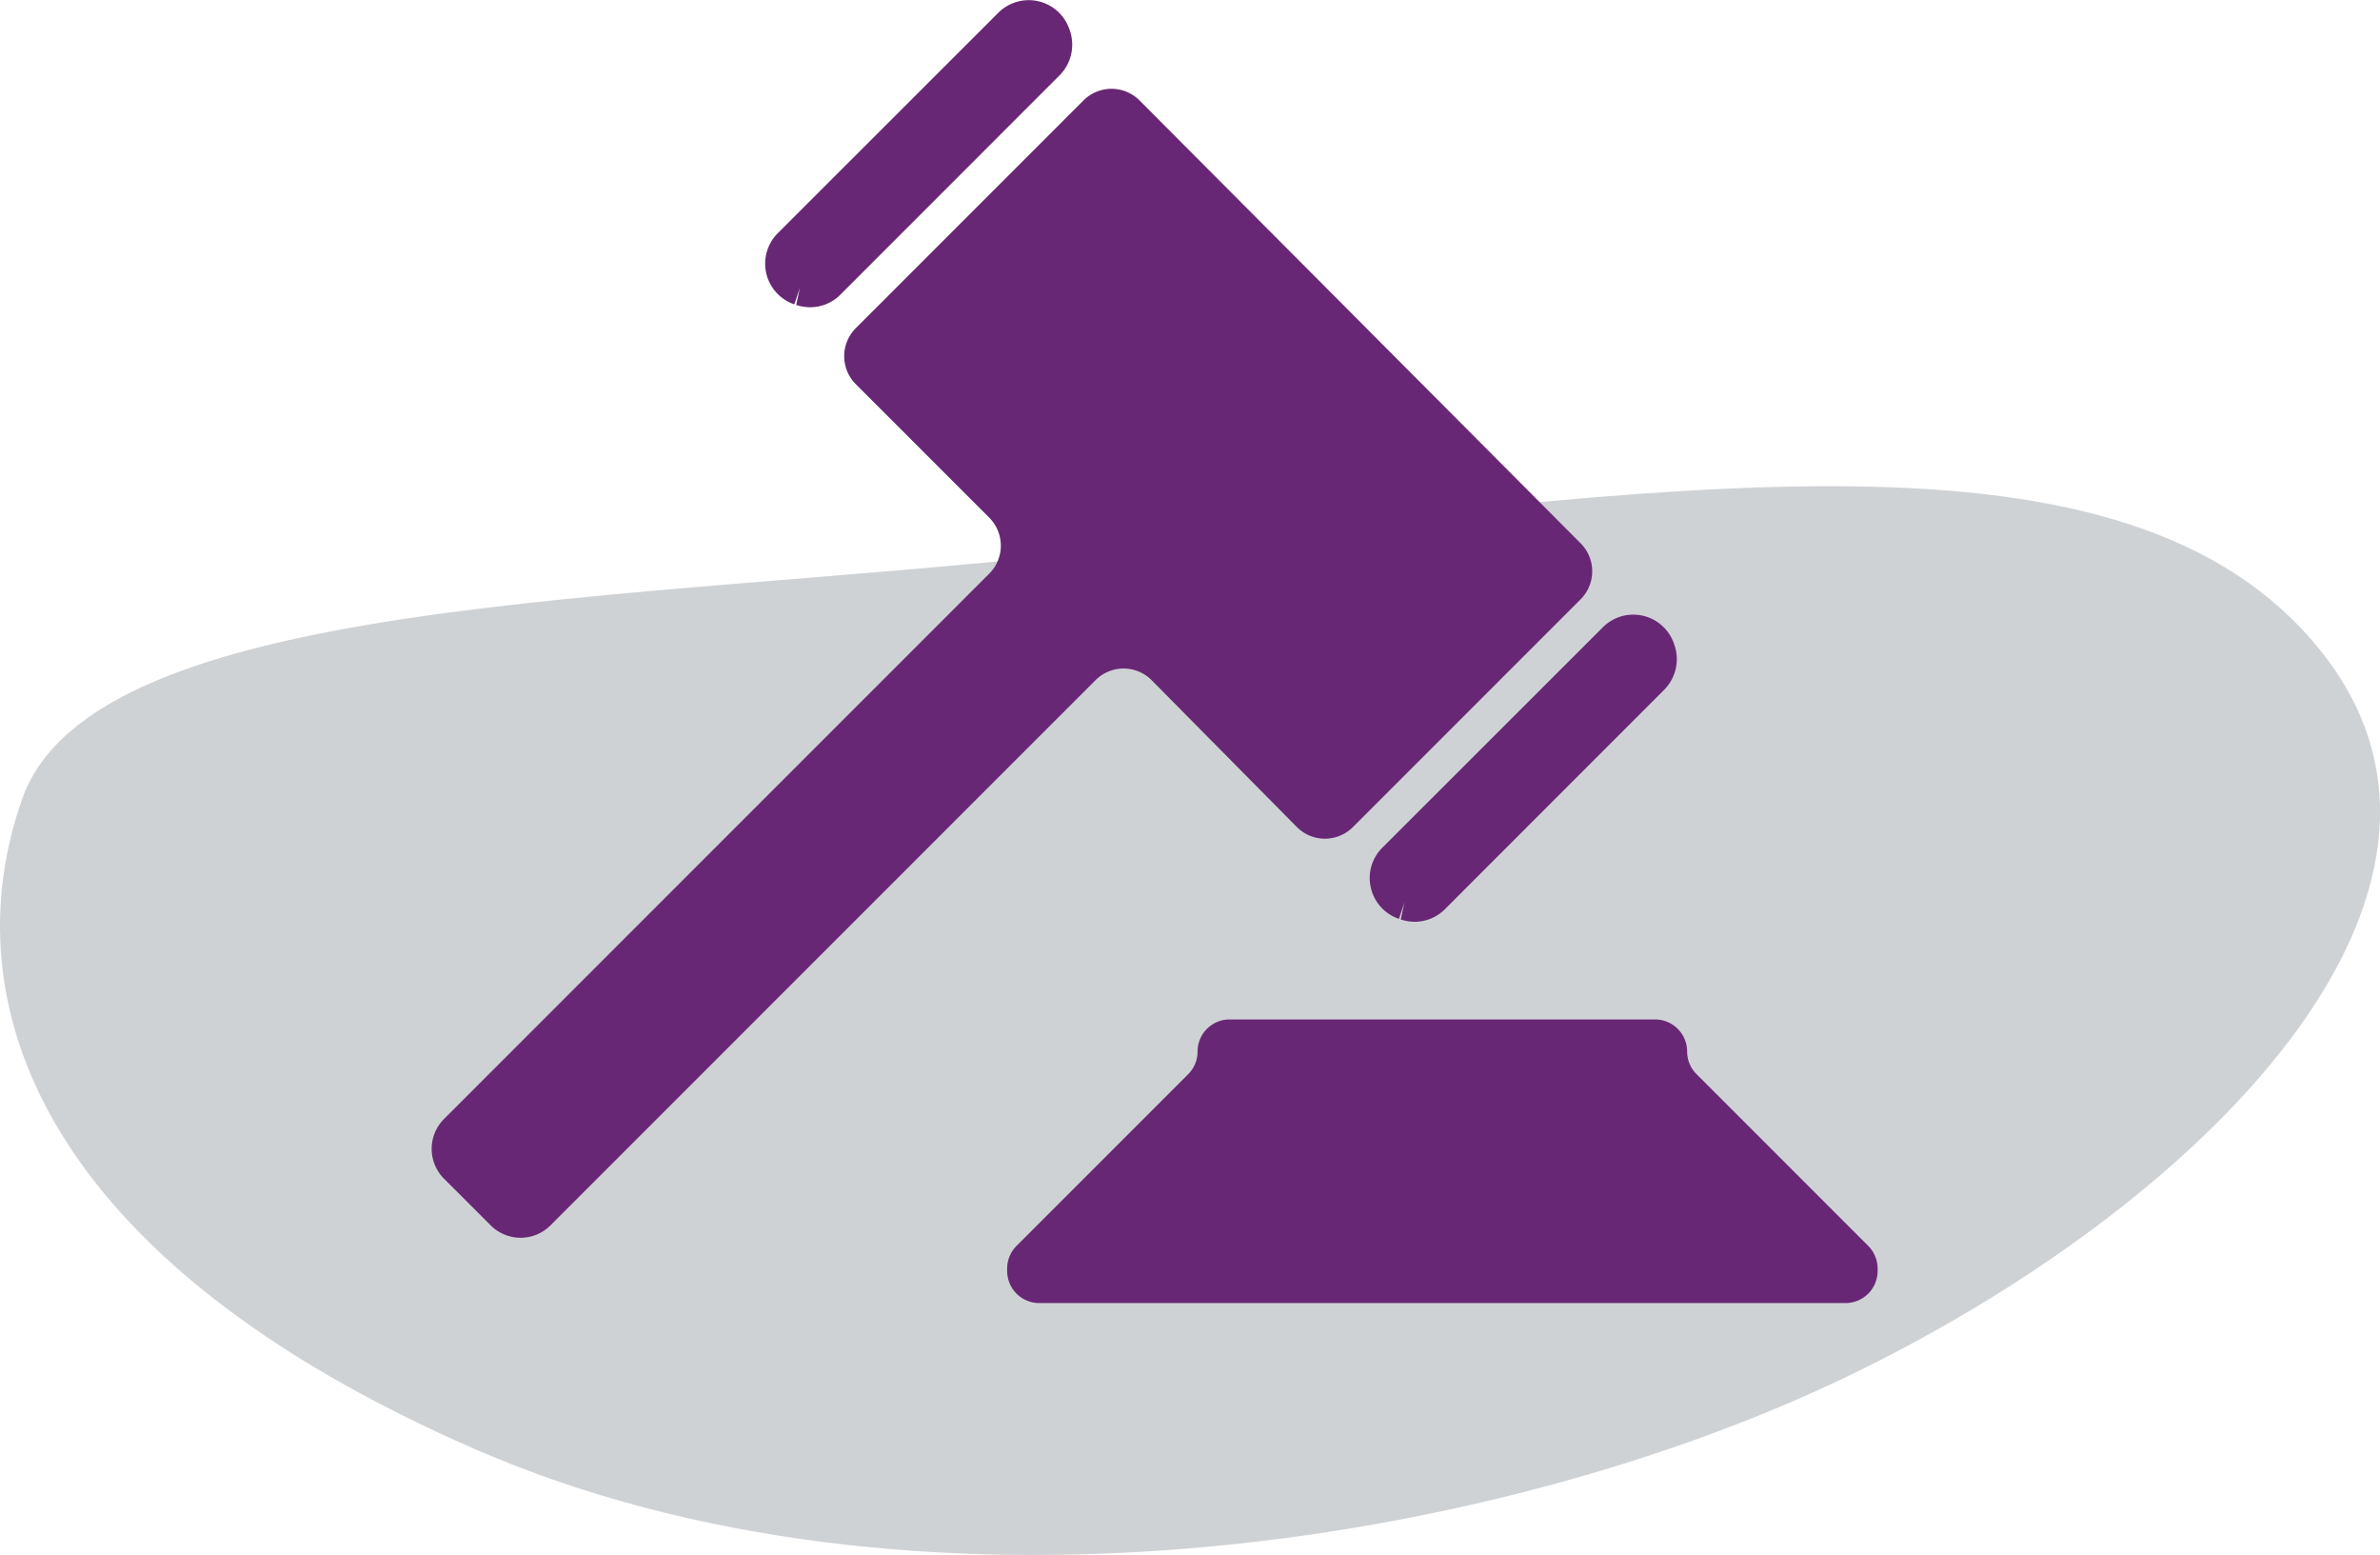 <svg xmlns="http://www.w3.org/2000/svg" viewBox="0 0 129.604 84.657"><defs><style>.cls-1{fill:#cfd2d5;}.cls-2{fill:#682775;}</style></defs><g id="_1" data-name="1"><path class="cls-1" d="M60.284,33.466c32.746-3.657,57.245-7.825,67.747,5.354s-6.589,30.27-25.946,39.536S51.224,92.565,27.543,82.269-1.08,57.97,2.833,46.851,35.931,36.186,60.284,33.466Z" transform="translate(-1.627 -3.353)"/></g><g id="SOURCING"><path class="cls-2" d="M103.361,71.18l-9.345-9.345A1.747,1.747,0,0,1,93.5,60.6a1.748,1.748,0,0,0-1.748-1.747H68.588A1.747,1.747,0,0,0,66.841,60.6a1.747,1.747,0,0,1-.512,1.236L56.984,71.18a1.749,1.749,0,0,0-.512,1.236v.131a1.747,1.747,0,0,0,1.747,1.747h43.907a1.747,1.747,0,0,0,1.747-1.747v-.131A1.749,1.749,0,0,0,103.361,71.18Z" transform="translate(-1.627 -3.353)"/><path class="cls-2" d="M76.28,51.693a2.323,2.323,0,0,0,1.527,1.683l.3-.891h0l-.2.925a2.378,2.378,0,0,0,.759.126,2.325,2.325,0,0,0,1.648-.688L92.257,40.9a2.368,2.368,0,0,0,.528-2.5,2.342,2.342,0,0,0-3.871-.9L76.9,49.505A2.326,2.326,0,0,0,76.28,51.693Z" transform="translate(-1.627 -3.353)"/><path class="cls-2" d="M44.884,19.922l.3-.892h0l-.2.924a2.361,2.361,0,0,0,.76.126,2.321,2.321,0,0,0,1.648-.687L59.333,7.448a2.369,2.369,0,0,0,.529-2.5,2.341,2.341,0,0,0-3.872-.9L43.981,16.049a2.341,2.341,0,0,0,.9,3.873Z" transform="translate(-1.627 -3.353)"/><path class="cls-2" d="M64.337,40.381l7.913,8a2.157,2.157,0,0,0,3.05,0l12.4-12.4a2.158,2.158,0,0,0,0-3.051L63.68,8.819a2.157,2.157,0,0,0-3.05,0l-12.4,12.4a2.157,2.157,0,0,0,0,3.05l7.265,7.265a2.155,2.155,0,0,1,0,3.05L25.807,64.272a2.3,2.3,0,0,0,0,3.252l2.543,2.542a2.3,2.3,0,0,0,3.252,0L61.287,40.381A2.157,2.157,0,0,1,64.337,40.381Z" transform="translate(-1.627 -3.353)"/></g></svg>